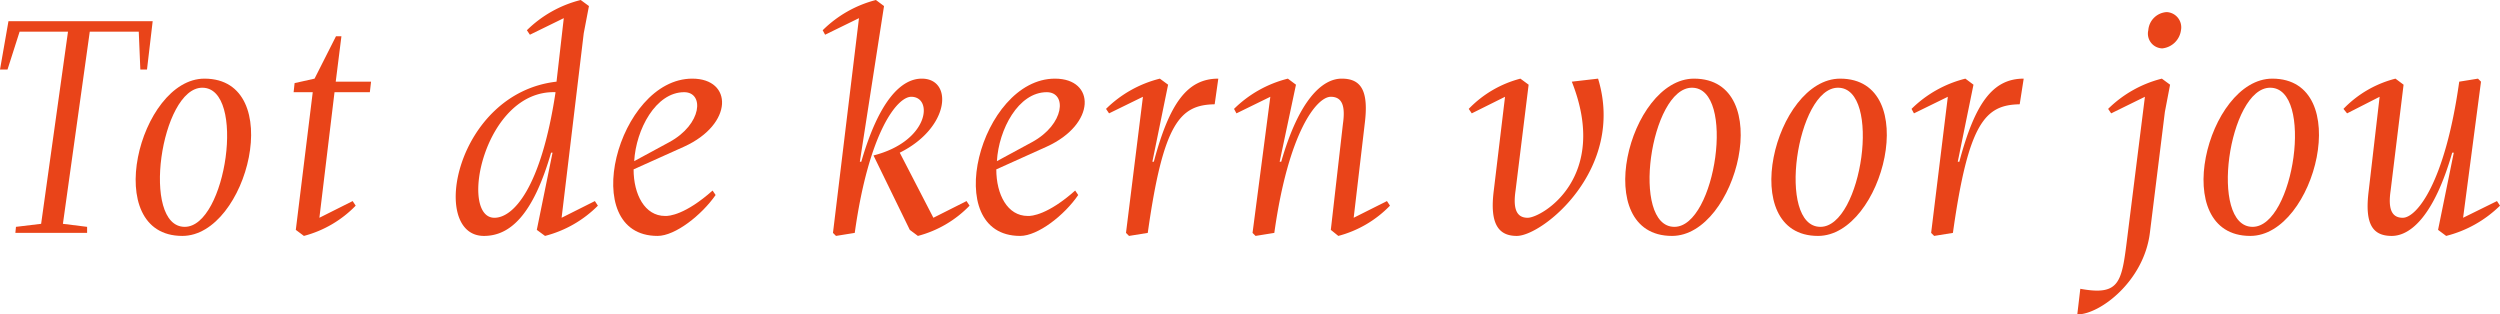 <svg id="Laag_1" data-name="Laag 1" xmlns="http://www.w3.org/2000/svg" width="206.64" height="25.99" viewBox="0 0 206.64 25.99">
  <defs>
    <style>
      .cls-1 {
        fill: #e94419;
      }
    </style>
  </defs>
  <title>Tot-de-kern-voor-jou</title>
  <g>
    <path class="cls-1" d="M12.62,1.75l-.47,4H11.6l-.13-3.13H7.42L5.2,18.5l2,.25,0,.5H1.27l.05-.5L3.4,18.5,5.62,2.62h-4l-1,3.13H0l.7-4Z"/>
    <path class="cls-1" d="M15.07,19.5c-6.82,0-3.57-13,1.83-13C23.72,6.5,20.47,19.5,15.07,19.5Zm.2-.75c3.43,0,5.1-11.5,1.45-11.5C13.3,7.25,11.62,18.75,15.27,18.75Z"/>
    <path class="cls-1" d="M25.85,7.62H24.27l.08-.75L26,6.5,27.77,3h.45l-.47,3.75h2.92l-.1.87H27.65L26.4,18l2.75-1.38.25.38a9.24,9.24,0,0,1-4.28,2.5l-.67-.5Z"/>
    <path class="cls-1" d="M46.42,18l2.75-1.38.25.38a9.51,9.51,0,0,1-4.37,2.5l-.68-.5,1.3-6.38h-.12C44.07,17.75,42.17,19.5,40,19.5c-4.57,0-2.35-11.8,6-12.75l.6-5.25-2.8,1.37-.25-.37A9.67,9.67,0,0,1,48,0l.68.5-.43,2.25Zm-5.55,0c1.55,0,3.85-2.43,5.05-10.38C40,7.42,37.9,18,40.87,18Z"/>
    <path class="cls-1" d="M58.9,15.75l.25.37c-1.15,1.65-3.33,3.38-4.8,3.38-6.7,0-3.3-13,2.87-13,3.35,0,3.43,3.75-.67,5.62L52.37,14c0,2.08.93,3.85,2.6,3.85C55.3,17.87,56.65,17.75,58.9,15.75Zm-6.48-2.43,2.9-1.57c2.73-1.48,2.9-4.13,1.23-4.13C54.2,7.62,52.57,10.7,52.42,13.32Z"/>
    <path class="cls-1" d="M75.2,19l-3-6.15C76.82,11.67,77.15,8,75.32,8c-1.15,0-3.5,2.87-4.67,11.25l-1.55.25-.25-.25L71,1.5,68.2,2.87,68,2.5A9.67,9.67,0,0,1,72.4,0l.67.5-2,12.87h.12c1.48-5.12,3.33-6.87,5-6.87,2.6,0,2.35,4.05-1.82,6.12L77.15,18l2.74-1.38.25.38a9.16,9.16,0,0,1-4.27,2.5Z"/>
    <path class="cls-1" d="M88.87,15.75l.25.37C88,17.77,85.8,19.5,84.32,19.5c-6.7,0-3.3-13,2.88-13,3.35,0,3.42,3.75-.68,5.62L82.35,14c0,2.08.92,3.85,2.6,3.85C85.27,17.87,86.62,17.75,88.87,15.75ZM82.4,13.32l2.9-1.57c2.72-1.48,2.9-4.13,1.22-4.13C84.17,7.62,82.55,10.7,82.4,13.32Z"/>
    <path class="cls-1" d="M100.4,8.62c-2.85.05-4.25,1.5-5.53,10.63l-1.55.25-.25-.25L94.47,8l-2.8,1.37L91.42,9a9.67,9.67,0,0,1,4.45-2.5l.68.5-1.3,6.37h.12c1.3-4.87,2.78-6.87,5.33-6.87Z"/>
    <path class="cls-1" d="M105.77,13.37h.13c1.47-5.12,3.39-6.87,5-6.87s2.25,1,1.9,3.75L111.89,18l2.75-1.38.25.38a9.21,9.21,0,0,1-4.27,2.5L110,19,111,10.25c.2-1.38,0-2.25-1-2.25-1.15,0-3.5,2.87-4.67,11.25l-1.55.25-.25-.25L105,8l-2.8,1.37L102,9a9.67,9.67,0,0,1,4.45-2.5l.67.5Z"/>
    <path class="cls-1" d="M132.09,6.5c2.28,7.47-4.57,13-6.72,13-1.52,0-2.25-1-1.9-3.75L124.4,8l-2.75,1.37L121.4,9a9.12,9.12,0,0,1,4.27-2.5l.68.5-1.08,8.75c-.2,1.37,0,2.25,1,2.25,1.15,0,6.8-3.3,3.65-11.25Z"/>
    <path class="cls-1" d="M138.2,19.5c-6.83,0-3.58-13,1.82-13C146.84,6.5,143.6,19.5,138.2,19.5Zm.2-.75c3.42,0,5.1-11.5,1.45-11.5C136.42,7.25,134.75,18.75,138.4,18.75Z"/>
    <path class="cls-1" d="M150.27,19.5c-6.82,0-3.57-13,1.83-13C158.92,6.5,155.67,19.5,150.27,19.5Zm.2-.75c3.43,0,5.1-11.5,1.45-11.5C148.5,7.25,146.82,18.75,150.47,18.75Z"/>
    <path class="cls-1" d="M166.94,8.62c-2.85.05-4.24,1.5-5.52,10.63l-1.55.25-.25-.25L161,8l-2.8,1.37L158,9a9.67,9.67,0,0,1,4.45-2.5l.67.5-1.3,6.37h.13c1.3-4.87,2.77-6.87,5.32-6.87Z"/>
    <path class="cls-1" d="M177.29,8,174.5,9.37,174.25,9a9.68,9.68,0,0,1,4.44-2.5l.68.5-.43,2.25-1.24,10c-.5,4-4.13,6.74-6,6.74l.25-2.12c3.4.62,3.43-.63,3.93-4.62Zm1.8-7a1.26,1.26,0,0,1,1.18,1.5A1.74,1.74,0,0,1,178.72,4a1.22,1.22,0,0,1-1.15-1.5A1.62,1.62,0,0,1,179.09,1Z"/>
    <path class="cls-1" d="M186,19.5c-6.83,0-3.58-13,1.82-13C194.64,6.5,191.39,19.5,186,19.5Zm.19-.75c3.43,0,5.1-11.5,1.45-11.5C184.22,7.25,182.55,18.75,186.19,18.75Z"/>
    <path class="cls-1" d="M202.82,12.62h-.13c-1.47,5.13-3.4,6.88-5,6.88s-2.25-1-1.9-3.75L196.69,8,194,9.37,193.7,9A9.07,9.07,0,0,1,198,6.5l.67.5-1.07,8.75c-.2,1.37,0,2.25,1,2.25,1.15,0,3.5-2.88,4.67-11.25l1.55-.25.25.25L203.59,18l2.8-1.38.25.38a9.76,9.76,0,0,1-4.45,2.5l-.67-.5Z"/>
  </g>
</svg>
